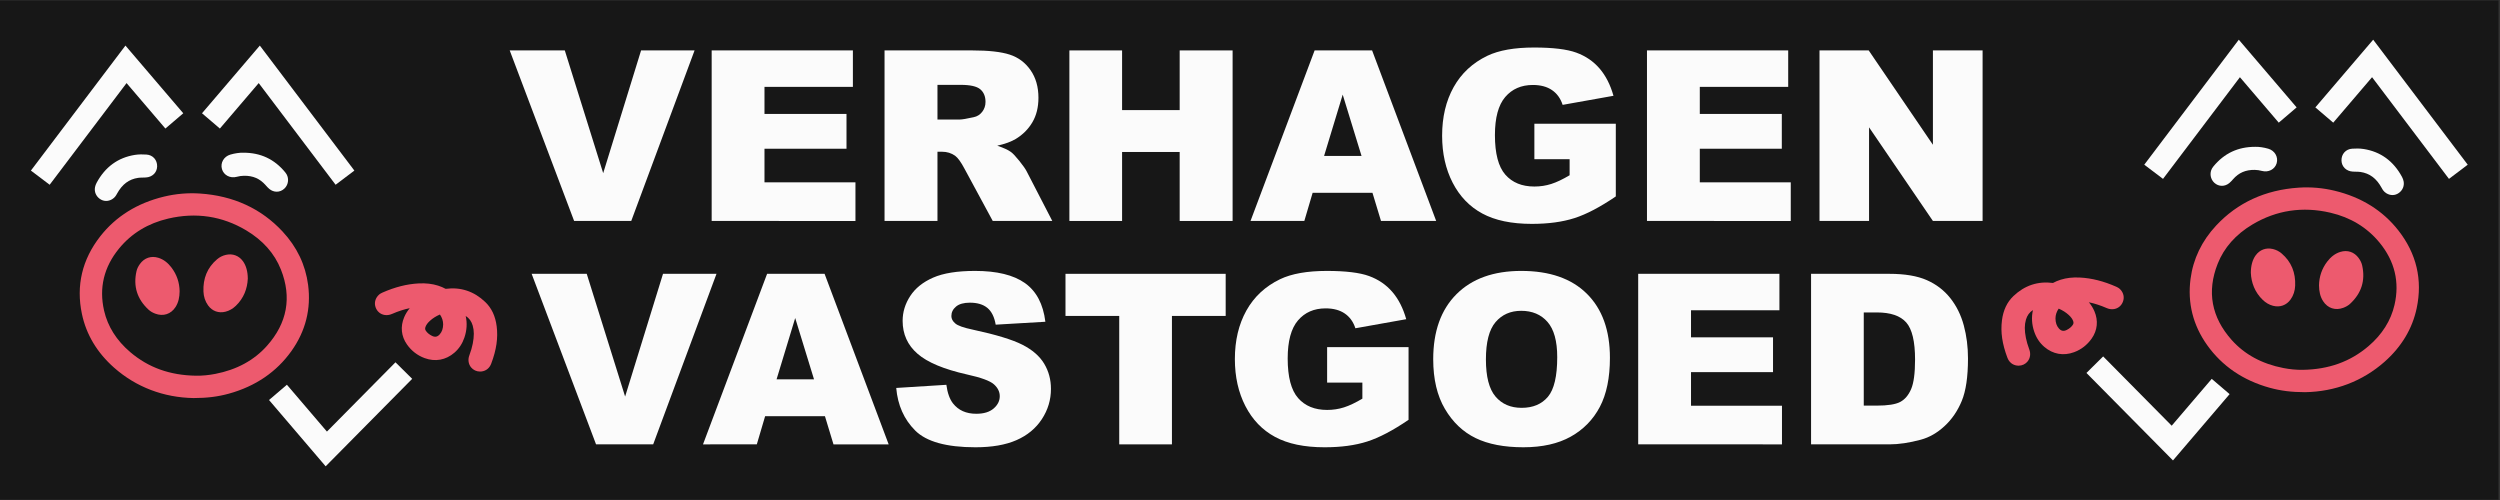 <?xml version="1.0" encoding="UTF-8" standalone="no"?>
<svg
   xmlns:dc="http://purl.org/dc/elements/1.1/"
   xmlns:cc="http://creativecommons.org/ns#"
   xmlns:rdf="http://www.w3.org/1999/02/22-rdf-syntax-ns#"
   xmlns:svg="http://www.w3.org/2000/svg"
   xmlns="http://www.w3.org/2000/svg"
   viewBox="0 0 1133.859 226.772"
   height="226.772"
   width="1133.859"
   xml:space="preserve"
   id="svg2"
   version="1.1"><rect x="0" y="0" width="1133.859" height="226.772" fill="#333333" stroke="none"/><defs
     id="defs6"><clipPath
       id="clipPath28"
       clipPathUnits="userSpaceOnUse"><path
         id="path26"
         d="M 0,170.079 H 850.394 V 0 H 0 Z" /></clipPath></defs><g
     transform="matrix(1.333,0,0,-1.333,0,226.772)"
     id="g10"><path
       id="path12"
       style="fill:#171717;fill-opacity:1;fill-rule:nonzero;stroke:none"
       d="M 0,0.119 H 850.111 V 169.96 H 0 Z" /><g
       transform="translate(173.428,152.965)"
       id="g14"><path
         id="path16"
         style="fill:#fbfbfb;fill-opacity:1;fill-rule:nonzero;stroke:none"
         d="M 0,0 H 18.743 L 31.803,-41.758 44.696,0 H 62.894 L 41.349,-58.025 H 21.914 Z" /></g><g
       transform="translate(242.14,152.965)"
       id="g18"><path
         id="path20"
         style="fill:#fbfbfb;fill-opacity:1;fill-rule:nonzero;stroke:none"
         d="M 0,0 H 48.051 V -12.389 H 17.97 v -9.222 H 45.874 V -33.446 H 17.97 v -11.439 h 30.952 v -13.14 H 0 Z" /></g><g
       id="g22"><g
         clip-path="url(#clipPath28)"
         id="g24"><g
           transform="translate(318.967,129.454)"
           id="g30"><path
             id="path32"
             style="fill:#fbfbfb;fill-opacity:1;fill-rule:nonzero;stroke:none"
             d="m 0,0 h 7.56 c 0.818,0 2.401,0.264 4.749,0.792 1.188,0.237 2.158,0.844 2.91,1.82 0.752,0.977 1.128,2.098 1.128,3.365 0,1.873 -0.594,3.312 -1.781,4.314 -1.187,1.003 -3.418,1.504 -6.69,1.504 H 0 Z m -18.009,-34.514 v 58.025 h 29.883 c 5.542,0 9.777,-0.474 12.706,-1.425 2.929,-0.949 5.29,-2.711 7.085,-5.284 1.794,-2.572 2.691,-5.707 2.691,-9.4 0,-3.22 -0.686,-5.996 -2.059,-8.332 -1.373,-2.335 -3.261,-4.228 -5.663,-5.68 -1.532,-0.924 -3.631,-1.689 -6.297,-2.296 2.135,-0.713 3.691,-1.426 4.667,-2.139 0.659,-0.475 1.615,-1.492 2.868,-3.051 1.252,-1.558 2.09,-2.76 2.511,-3.605 l 8.684,-16.813 H 18.806 l -9.584,17.732 c -1.214,2.296 -2.296,3.787 -3.245,4.473 -1.293,0.897 -2.758,1.345 -4.394,1.345 H 0 v -23.55 z" /></g><g
           transform="translate(363.852,152.965)"
           id="g34"><path
             id="path36"
             style="fill:#fbfbfb;fill-opacity:1;fill-rule:nonzero;stroke:none"
             d="M 0,0 H 17.93 V -20.304 H 37.523 V 0 H 55.532 V -58.025 H 37.523 v 23.471 H 17.93 V -58.025 H 0 Z" /></g><g
           transform="translate(463.252,117.066)"
           id="g38"><path
             id="path40"
             style="fill:#fbfbfb;fill-opacity:1;fill-rule:nonzero;stroke:none"
             d="M 0,0 -6.405,20.859 -12.742,0 Z m 3.719,-12.547 h -20.356 l -2.828,-9.579 H -37.773 L -15.963,35.9 H 3.595 L 25.399,-22.126 H 6.623 Z" /></g><g
           transform="translate(522.057,115.958)"
           id="g42"><path
             id="path44"
             style="fill:#fbfbfb;fill-opacity:1;fill-rule:nonzero;stroke:none"
             d="m 0,0 v 12.072 h 27.708 v -24.738 c -5.305,-3.616 -9.995,-6.075 -14.072,-7.382 -4.077,-1.306 -8.912,-1.96 -14.507,-1.96 -6.886,0 -12.501,1.175 -16.841,3.524 -4.341,2.347 -7.706,5.844 -10.093,10.489 -2.389,4.643 -3.582,9.974 -3.582,15.99 0,6.333 1.306,11.841 3.919,16.525 2.612,4.683 6.438,8.239 11.478,10.667 3.932,1.873 9.222,2.81 15.872,2.81 6.412,0 11.208,-0.58 14.387,-1.741 3.18,-1.162 5.818,-2.963 7.916,-5.403 2.098,-2.441 3.674,-5.535 4.73,-9.281 L 9.619,18.484 c -0.712,2.19 -1.92,3.865 -3.622,5.027 -1.702,1.161 -3.872,1.742 -6.512,1.742 -3.931,0 -7.065,-1.367 -9.4,-4.097 -2.334,-2.731 -3.503,-7.053 -3.503,-12.963 0,-6.281 1.181,-10.766 3.543,-13.458 2.362,-2.691 5.654,-4.037 9.875,-4.037 2.006,0 3.919,0.29 5.739,0.871 1.822,0.581 3.906,1.569 6.254,2.968 l 0,5.463 z" /></g><g
           transform="translate(560.372,152.965)"
           id="g46"><path
             id="path48"
             style="fill:#fbfbfb;fill-opacity:1;fill-rule:nonzero;stroke:none"
             d="M 0,0 H 48.051 V -12.389 H 17.97 v -9.222 H 45.874 V -33.446 H 17.97 v -11.439 h 30.952 v -13.14 H 0 Z" /></g><g
           transform="translate(619.071,152.965)"
           id="g50"><path
             id="path52"
             style="fill:#fbfbfb;fill-opacity:1;fill-rule:nonzero;stroke:none"
             d="M 0,0 H 16.743 L 38.591,-32.103 V 0 H 55.492 V -58.025 H 38.591 l -21.73,31.859 V -58.025 H 0 Z" /></g><g
           transform="translate(180.889,76.955)"
           id="g54"><path
             id="path56"
             style="fill:#fbfbfb;fill-opacity:1;fill-rule:nonzero;stroke:none"
             d="M 0,0 H 18.743 L 31.803,-41.758 44.696,0 H 62.894 L 41.349,-58.025 H 21.914 Z" /></g><g
           transform="translate(276.964,41.055)"
           id="g58"><path
             id="path60"
             style="fill:#fbfbfb;fill-opacity:1;fill-rule:nonzero;stroke:none"
             d="M 0,0 -6.405,20.859 -12.742,0 Z m 3.719,-12.547 h -20.356 l -2.828,-9.579 H -37.773 L -15.964,35.9 H 3.594 L 25.399,-22.126 H 6.623 Z" /></g><g
           transform="translate(304.936,38.126)"
           id="g62"><path
             id="path64"
             style="fill:#fbfbfb;fill-opacity:1;fill-rule:nonzero;stroke:none"
             d="m 0,0 17.059,1.069 c 0.37,-2.77 1.122,-4.882 2.257,-6.333 1.846,-2.349 4.485,-3.523 7.916,-3.523 2.559,0 4.532,0.601 5.917,1.802 1.386,1.2 2.078,2.592 2.078,4.175 0,1.504 -0.66,2.85 -1.979,4.037 -1.32,1.188 -4.38,2.309 -9.183,3.365 C 16.202,6.359 10.594,8.708 7.244,11.637 3.866,14.566 2.177,18.3 2.177,22.838 c 0,2.982 0.864,5.799 2.593,8.452 1.728,2.651 4.327,4.735 7.797,6.252 3.469,1.518 8.226,2.277 14.269,2.277 7.415,0 13.068,-1.379 16.96,-4.136 3.892,-2.759 6.208,-7.145 6.947,-13.161 l -16.901,-0.99 c -0.449,2.613 -1.392,4.513 -2.83,5.7 -1.439,1.188 -3.424,1.781 -5.957,1.781 -2.085,0 -3.655,-0.442 -4.71,-1.326 -1.056,-0.884 -1.583,-1.959 -1.583,-3.225 0,-0.925 0.435,-1.755 1.306,-2.495 0.844,-0.765 2.85,-1.477 6.016,-2.137 7.837,-1.689 13.451,-3.398 16.841,-5.126 3.391,-1.728 5.859,-3.873 7.403,-6.431 1.543,-2.56 2.315,-5.423 2.315,-8.59 0,-3.72 -1.029,-7.15 -3.087,-10.291 -2.059,-3.14 -4.935,-5.521 -8.629,-7.144 -3.695,-1.623 -8.351,-2.434 -13.972,-2.434 -9.87,0 -16.703,1.9 -20.503,5.7 C 2.652,-10.686 0.501,-5.857 0,0" /></g><g
           transform="translate(362.526,76.955)"
           id="g66"><path
             id="path68"
             style="fill:#fbfbfb;fill-opacity:1;fill-rule:nonzero;stroke:none"
             d="M 0,0 H 54.503 V -14.328 H 36.217 V -58.025 H 18.286 v 43.697 l -18.286,0 z" /></g><g
           transform="translate(451.544,39.947)"
           id="g70"><path
             id="path72"
             style="fill:#fbfbfb;fill-opacity:1;fill-rule:nonzero;stroke:none"
             d="m 0,0 v 12.072 h 27.707 v -24.738 c -5.304,-3.616 -9.995,-6.075 -14.071,-7.382 -4.078,-1.306 -8.912,-1.96 -14.507,-1.96 -6.887,0 -12.501,1.175 -16.841,3.524 -4.342,2.347 -7.706,5.844 -10.094,10.489 -2.389,4.643 -3.582,9.974 -3.582,15.99 0,6.333 1.306,11.841 3.919,16.525 2.612,4.683 6.438,8.239 11.478,10.667 3.932,1.873 9.223,2.81 15.872,2.81 6.412,0 11.208,-0.58 14.387,-1.741 3.18,-1.162 5.819,-2.963 7.917,-5.403 2.098,-2.441 3.674,-5.535 4.73,-9.281 L 9.618,18.484 c -0.712,2.19 -1.919,3.865 -3.621,5.027 -1.703,1.161 -3.873,1.742 -6.512,1.742 -3.932,0 -7.065,-1.367 -9.401,-4.097 -2.334,-2.731 -3.502,-7.053 -3.502,-12.963 0,-6.281 1.181,-10.766 3.543,-13.458 2.361,-2.691 5.653,-4.037 9.875,-4.037 2.005,0 3.918,0.29 5.739,0.871 1.821,0.581 3.905,1.569 6.254,2.968 l 0,5.463 z" /></g><g
           transform="translate(505.572,47.824)"
           id="g74"><path
             id="path76"
             style="fill:#fbfbfb;fill-opacity:1;fill-rule:nonzero;stroke:none"
             d="m 0,0 c 0,-5.858 1.089,-10.067 3.266,-12.627 2.177,-2.559 5.138,-3.839 8.886,-3.839 3.852,0 6.833,1.254 8.945,3.76 2.111,2.507 3.167,7.006 3.167,13.498 0,5.462 -1.102,9.453 -3.306,11.973 -2.203,2.519 -5.192,3.78 -8.965,3.78 -3.615,0 -6.518,-1.28 -8.708,-3.839 C 1.095,10.146 0,5.91 0,0 m -17.93,0.079 c 0,9.473 2.638,16.848 7.917,22.126 5.277,5.277 12.625,7.916 22.046,7.916 9.658,0 17.099,-2.592 22.324,-7.777 5.225,-5.186 7.837,-12.449 7.837,-21.79 0,-6.782 -1.142,-12.343 -3.424,-16.683 -2.283,-4.342 -5.581,-7.719 -9.895,-10.133 -4.315,-2.414 -9.691,-3.622 -16.129,-3.622 -6.545,0 -11.961,1.043 -16.248,3.127 -4.289,2.084 -7.765,5.383 -10.43,9.895 -2.666,4.513 -3.998,10.159 -3.998,16.941" /></g><g
           transform="translate(557.384,76.955)"
           id="g78"><path
             id="path80"
             style="fill:#fbfbfb;fill-opacity:1;fill-rule:nonzero;stroke:none"
             d="M 0,0 H 48.051 V -12.389 H 17.97 v -9.222 H 45.875 V -33.446 H 17.97 v -11.439 h 30.952 v -13.14 H 0 Z" /></g><g
           transform="translate(634.131,63.815)"
           id="g82"><path
             id="path84"
             style="fill:#fbfbfb;fill-opacity:1;fill-rule:nonzero;stroke:none"
             d="m 0,0 v -31.704 h 4.393 c 3.746,0 6.413,0.415 7.996,1.246 1.583,0.831 2.823,2.282 3.72,4.354 0.897,2.072 1.346,5.429 1.346,10.074 0,6.148 -1.003,10.356 -3.008,12.626 C 12.442,-1.135 9.117,0 4.472,0 Z M -17.93,13.14 H 8.708 c 5.25,0 9.492,-0.712 12.725,-2.137 3.232,-1.424 5.904,-3.469 8.015,-6.135 2.11,-2.666 3.642,-5.766 4.591,-9.302 0.951,-3.536 1.425,-7.282 1.425,-11.24 0,-6.201 -0.706,-11.01 -2.117,-14.428 -1.412,-3.417 -3.372,-6.28 -5.878,-8.589 C 24.962,-41 22.271,-42.537 19.394,-43.302 15.462,-44.358 11.9,-44.885 8.708,-44.885 H -17.93 Z" /></g><g
           transform="translate(66.703,42.291)"
           id="g86"><path
             id="path88"
             style="fill:#ed5a6e;fill-opacity:1;fill-rule:nonzero;stroke:none"
             d="m 0,0 c -8.883,0.127 -16.213,2.759 -22.411,8.045 -4.651,3.966 -7.635,8.698 -8.871,14.063 -1.786,7.753 -0.072,14.878 5.097,21.177 4.229,5.153 9.863,8.578 16.744,10.18 9.436,2.195 18.348,0.85 26.492,-4.003 5.682,-3.386 9.663,-7.881 11.831,-13.361 3.743,-9.459 2.142,-18.187 -4.756,-25.94 C 19.741,5.235 13.823,2.022 6.535,0.613 4.314,0.183 2.131,-0.03 0,0 m 32.475,8.42 c 4.81,6.767 6.713,14.331 5.652,22.483 -0.887,6.818 -3.819,12.937 -8.718,18.186 -7.282,7.806 -16.735,12.144 -28.097,12.896 -4.086,0.272 -8.197,-0.082 -12.213,-1.048 -9.097,-2.19 -16.4,-6.743 -21.706,-13.531 -6.162,-7.883 -8.254,-16.77 -6.222,-26.413 1.478,-7.013 5.17,-13.165 10.973,-18.285 7.445,-6.569 16.783,-10.134 27.003,-10.312 h 0.014 0.015 c 4.57,0.004 8.272,0.467 12.002,1.5 9.062,2.509 16.227,7.396 21.297,14.524" /></g><g
           transform="translate(150.779,59.756)"
           id="g90"><path
             id="path92"
             style="fill:#ed5a6e;fill-opacity:1;fill-rule:nonzero;stroke:none"
             d="m 0,0 c -0.033,-1.474 -0.395,-2.523 -1.172,-3.401 -0.759,-0.856 -1.587,-1.021 -2.609,-0.518 -0.897,0.439 -1.572,0.99 -2.065,1.686 -0.314,0.444 -0.36,0.829 -0.165,1.372 0.257,0.709 0.748,1.377 1.547,2.1 0.947,0.858 2.056,1.555 3.369,2.118 C -0.37,2.321 -0.011,1.207 0,0 M 18.211,-0.651 C 17.765,2.842 16.485,5.553 14.3,7.635 10.494,11.262 5.968,12.76 0.851,12.091 c -0.776,0.428 -1.625,0.787 -2.584,1.092 -1.977,0.628 -4.124,0.873 -6.566,0.752 -4.022,-0.203 -8.088,-1.233 -12.425,-3.149 -0.23,-0.101 -0.932,-0.411 -1.506,-1.091 -0.96,-1.14 -1.233,-2.566 -0.747,-3.91 0.509,-1.41 1.626,-2.353 3.064,-2.588 0.819,-0.132 1.666,-0.014 2.516,0.356 2.082,0.905 4.075,1.555 6.036,1.964 -0.811,-0.972 -1.432,-1.985 -1.897,-3.079 -1.356,-3.185 -1.021,-6.477 0.944,-9.271 1.524,-2.165 3.531,-3.722 5.963,-4.629 h 0.001 c 3.622,-1.349 7.233,-0.705 10.165,1.816 1.569,1.349 2.718,3.086 3.418,5.163 0.836,2.476 0.981,4.935 0.436,7.345 1.199,-0.757 1.964,-1.814 2.389,-3.286 0.498,-1.73 0.502,-3.625 0.011,-6.145 C 9.83,-7.801 9.447,-9.112 8.9,-10.575 8.371,-11.991 8.59,-13.5 9.486,-14.612 c 0.741,-0.916 1.857,-1.442 3.065,-1.442 0.199,0 0.402,0.014 0.606,0.044 1.499,0.217 2.637,1.166 3.204,2.673 1.768,4.686 2.356,8.717 1.85,12.686" /></g><g
           transform="translate(45.906,117.423)"
           id="g94"><path
             id="path96"
             style="fill:#fbfbfb;fill-opacity:1;fill-rule:nonzero;stroke:none"
             d="m 0,0 c -5.742,-0.909 -10.126,-4.1 -13.029,-9.486 v -10e-4 c -0.273,-0.505 -0.457,-1.014 -0.55,-1.511 -0.287,-1.533 0.313,-3.008 1.608,-3.948 0.653,-0.472 1.404,-0.722 2.174,-0.722 0.698,0 1.387,0.197 2.047,0.585 0.935,0.55 1.367,1.345 1.626,1.82 l 0.059,0.106 c 1.752,3.175 4.031,4.874 7.169,5.346 0.457,0.068 0.972,0.079 1.518,0.089 0.366,0.007 0.734,0.015 1.1,0.037 2.195,0.128 3.773,1.665 3.838,3.738 C 7.627,-1.728 6.094,-0.021 3.914,0.11 2.766,0.179 1.399,0.221 0,0" /></g><g
           transform="translate(82.818,118.165)"
           id="g98"><path
             id="path100"
             style="fill:#fbfbfb;fill-opacity:1;fill-rule:nonzero;stroke:none"
             d="m 0,0 h -0.003 c -1.247,0.041 -2.913,-0.196 -4.442,-0.644 -2.214,-0.647 -3.467,-2.816 -2.853,-4.941 0.605,-2.071 2.812,-3.222 5.024,-2.615 0.812,0.221 1.623,0.339 2.411,0.353 3.103,0.055 5.466,-0.961 7.425,-3.206 0.368,-0.422 0.749,-0.857 1.248,-1.27 0.751,-0.618 1.624,-0.945 2.526,-0.945 0.946,0 1.835,0.355 2.57,1.029 1.354,1.241 1.682,3.304 0.783,4.901 -0.15,0.269 -0.323,0.49 -0.472,0.672 C 10.516,-2.181 5.866,0 0,0" /></g><g
           transform="translate(84.312,75.299)"
           id="g102"><path
             id="path104"
             style="fill:#ed5a6e;fill-opacity:1;fill-rule:nonzero;stroke:none"
             d="m 0,0 c -0.152,-3.328 -1.34,-6.626 -4.096,-9.252 -0.982,-0.937 -2.121,-1.621 -3.449,-1.969 -2.335,-0.612 -4.56,0.17 -5.967,2.124 -1.019,1.415 -1.509,3.022 -1.576,4.744 -0.17,4.372 1.256,8.091 4.639,10.962 0.867,0.736 1.871,1.24 2.996,1.499 C -5.144,8.64 -2.994,7.836 -1.612,5.896 -0.592,4.463 -0.01,2.48 0,0" /></g><g
           transform="translate(61.112,71.035)"
           id="g106"><path
             id="path108"
             style="fill:#ed5a6e;fill-opacity:1;fill-rule:nonzero;stroke:none"
             d="m 0,0 c -0.021,-1.997 -0.36,-3.779 -1.384,-5.374 -1.558,-2.429 -4.203,-3.285 -6.911,-2.256 -0.833,0.317 -1.613,0.739 -2.262,1.337 -3.876,3.575 -5.279,7.945 -4.115,13.099 0.203,0.897 0.631,1.715 1.173,2.467 1.494,2.073 3.804,2.858 6.246,2.107 1.859,-0.572 3.28,-1.761 4.439,-3.268 C -0.948,5.686 -0.043,2.916 0,0" /></g><g
           transform="translate(16.896,107.259)"
           id="g110"><path
             id="path112"
             style="fill:#fbfbfb;fill-opacity:1;fill-rule:nonzero;stroke:none"
             d="M 0,0 -6.381,4.826 25.785,47.356 45.46,24.322 39.377,19.127 26.164,34.595 Z" /></g><g
           transform="translate(114.189,107.259)"
           id="g114"><path
             id="path116"
             style="fill:#fbfbfb;fill-opacity:1;fill-rule:nonzero;stroke:none"
             d="M 0,0 -26.164,34.595 -39.377,19.127 -45.46,24.322 -25.785,47.356 6.381,4.826 Z" /></g><g
           transform="translate(110.803,11.463)"
           id="g118"><path
             id="path120"
             style="fill:#fbfbfb;fill-opacity:1;fill-rule:nonzero;stroke:none"
             d="m 0,0 -19.269,22.559 6.082,5.195 L 0.432,11.813 23.753,35.39 29.44,29.765 Z" /></g><g
           transform="translate(776.902,44.903)"
           id="g122"><path
             id="path124"
             style="fill:#ed5a6e;fill-opacity:1;fill-rule:nonzero;stroke:none"
             d="m 0,0 c -7.288,1.41 -13.206,4.622 -17.591,9.548 -6.898,7.753 -8.499,16.481 -4.756,25.94 2.168,5.48 6.149,9.975 11.831,13.362 8.144,4.852 17.056,6.197 26.493,4.002 6.88,-1.602 12.514,-5.027 16.743,-10.18 5.169,-6.298 6.884,-13.423 5.097,-21.176 C 36.581,16.13 33.597,11.398 28.946,7.432 22.748,2.146 15.418,-0.485 6.535,-0.613 4.404,-0.643 2.221,-0.43 0,0 m -4.643,-6.717 c 3.73,-1.033 7.432,-1.495 12.002,-1.5 h 0.015 0.014 c 10.22,0.178 19.558,3.743 27.004,10.312 5.802,5.12 9.494,11.272 10.972,18.285 2.032,9.643 -0.06,18.53 -6.221,26.413 -5.307,6.789 -12.61,11.341 -21.706,13.531 -4.017,0.967 -8.127,1.32 -12.214,1.049 -11.362,-0.752 -20.815,-5.091 -28.097,-12.897 -4.898,-5.249 -7.831,-11.368 -8.718,-18.186 -1.06,-8.152 0.842,-15.716 5.653,-22.482 5.069,-7.129 12.234,-12.016 21.296,-14.525" /></g><g
           transform="translate(700.456,65.114)"
           id="g126"><path
             id="path128"
             style="fill:#ed5a6e;fill-opacity:1;fill-rule:nonzero;stroke:none"
             d="M 0,0 C 1.313,-0.563 2.422,-1.261 3.369,-2.118 4.168,-2.842 4.659,-3.509 4.916,-4.219 5.111,-4.762 5.065,-5.146 4.751,-5.59 4.258,-6.286 3.583,-6.838 2.687,-7.277 1.664,-7.779 0.836,-7.615 0.077,-6.759 -0.7,-5.88 -1.062,-4.831 -1.095,-3.357 -1.084,-2.15 -0.725,-1.037 0,0 m -17.456,-16.695 c 0.567,-1.506 1.705,-2.455 3.204,-2.673 0.204,-0.029 0.407,-0.044 0.606,-0.044 1.208,0 2.325,0.526 3.065,1.443 0.896,1.112 1.115,2.621 0.586,4.036 -0.547,1.464 -0.93,2.775 -1.169,4.007 -0.49,2.52 -0.486,4.415 0.012,6.144 0.424,1.473 1.189,2.53 2.388,3.287 -0.545,-2.41 -0.4,-4.869 0.436,-7.345 0.7,-2.077 1.849,-3.815 3.418,-5.163 2.932,-2.522 6.543,-3.165 10.165,-1.817 h 0.001 c 2.432,0.907 4.439,2.465 5.964,4.63 1.965,2.794 2.3,6.086 0.943,9.271 -0.465,1.093 -1.086,2.106 -1.896,3.078 1.961,-0.408 3.954,-1.058 6.036,-1.964 0.849,-0.369 1.696,-0.487 2.515,-0.355 1.438,0.235 2.555,1.178 3.064,2.588 0.486,1.344 0.214,2.77 -0.746,3.91 -0.574,0.68 -1.277,0.989 -1.507,1.091 C 15.292,9.345 11.227,10.375 7.204,10.577 4.763,10.699 2.615,10.454 0.639,9.826 -0.32,9.521 -1.17,9.162 -1.945,8.733 c -5.117,0.67 -9.644,-0.829 -13.45,-4.455 -2.185,-2.083 -3.464,-4.793 -3.911,-8.287 -0.506,-3.969 0.082,-7.999 1.85,-12.686" /></g><g
           transform="translate(804.234,119.423)"
           id="g130"><path
             id="path132"
             style="fill:#fbfbfb;fill-opacity:1;fill-rule:nonzero;stroke:none"
             d="m 0,0 c 5.742,-0.909 10.126,-4.1 13.029,-9.486 v -10e-4 c 0.273,-0.505 0.457,-1.014 0.55,-1.511 0.287,-1.533 -0.313,-3.008 -1.608,-3.948 -0.653,-0.472 -1.404,-0.722 -2.174,-0.722 -0.698,0 -1.387,0.197 -2.047,0.585 -0.935,0.55 -1.367,1.345 -1.626,1.82 l -0.059,0.106 c -1.752,3.175 -4.031,4.874 -7.169,5.346 -0.457,0.068 -0.972,0.079 -1.518,0.089 -0.366,0.007 -0.734,0.015 -1.1,0.037 -2.195,0.128 -3.773,1.665 -3.838,3.738 -0.067,2.219 1.466,3.926 3.646,4.057 C -2.766,0.179 -1.399,0.221 0,0" /></g><g
           transform="translate(767.322,120.165)"
           id="g134"><path
             id="path136"
             style="fill:#fbfbfb;fill-opacity:1;fill-rule:nonzero;stroke:none"
             d="M 0,0 H 0.003 C 1.25,0.041 2.916,-0.196 4.445,-0.644 6.659,-1.291 7.912,-3.46 7.298,-5.585 6.693,-7.656 4.486,-8.807 2.274,-8.2 c -0.812,0.221 -1.623,0.339 -2.411,0.353 -3.103,0.055 -5.466,-0.961 -7.425,-3.206 -0.368,-0.422 -0.749,-0.857 -1.248,-1.27 -0.751,-0.618 -1.624,-0.945 -2.526,-0.945 -0.946,0 -1.835,0.355 -2.57,1.029 -1.354,1.241 -1.682,3.304 -0.783,4.901 0.15,0.269 0.323,0.49 0.472,0.672 C -10.516,-2.181 -5.866,0 0,0" /></g><g
           transform="translate(765.828,77.299)"
           id="g138"><path
             id="path140"
             style="fill:#ed5a6e;fill-opacity:1;fill-rule:nonzero;stroke:none"
             d="m 0,0 c 0.152,-3.328 1.34,-6.626 4.096,-9.252 0.982,-0.937 2.121,-1.621 3.448,-1.969 2.336,-0.612 4.561,0.17 5.968,2.124 1.019,1.415 1.509,3.022 1.576,4.744 0.17,4.372 -1.256,8.091 -4.639,10.962 C 9.582,7.345 8.578,7.849 7.453,8.108 5.144,8.64 2.994,7.836 1.612,5.896 0.592,4.463 0.01,2.48 0,0" /></g><g
           transform="translate(789.029,73.035)"
           id="g142"><path
             id="path144"
             style="fill:#ed5a6e;fill-opacity:1;fill-rule:nonzero;stroke:none"
             d="m 0,0 c 0.021,-1.997 0.36,-3.779 1.384,-5.374 1.558,-2.429 4.203,-3.285 6.911,-2.256 0.833,0.317 1.613,0.739 2.262,1.337 3.876,3.575 5.279,7.945 4.115,13.099 C 14.469,7.703 14.041,8.521 13.499,9.273 12.005,11.346 9.695,12.131 7.253,11.38 5.394,10.808 3.973,9.619 2.814,8.112 0.948,5.686 0.043,2.916 0,0" /></g><g
           transform="translate(833.244,109.259)"
           id="g146"><path
             id="path148"
             style="fill:#fbfbfb;fill-opacity:1;fill-rule:nonzero;stroke:none"
             d="m 0,0 6.381,4.826 -32.166,42.53 -19.675,-23.034 6.083,-5.195 13.213,15.468 z" /></g><g
           transform="translate(735.951,109.259)"
           id="g150"><path
             id="path152"
             style="fill:#fbfbfb;fill-opacity:1;fill-rule:nonzero;stroke:none"
             d="M 0,0 26.164,34.595 39.377,19.127 45.46,24.322 25.785,47.356 -6.381,4.826 Z" /></g><g
           transform="translate(739.338,13.463)"
           id="g154"><path
             id="path156"
             style="fill:#fbfbfb;fill-opacity:1;fill-rule:nonzero;stroke:none"
             d="M 0,0 19.269,22.559 13.187,27.754 -0.432,11.813 -23.753,35.39 -29.44,29.765 Z" /></g></g></g></g></svg>